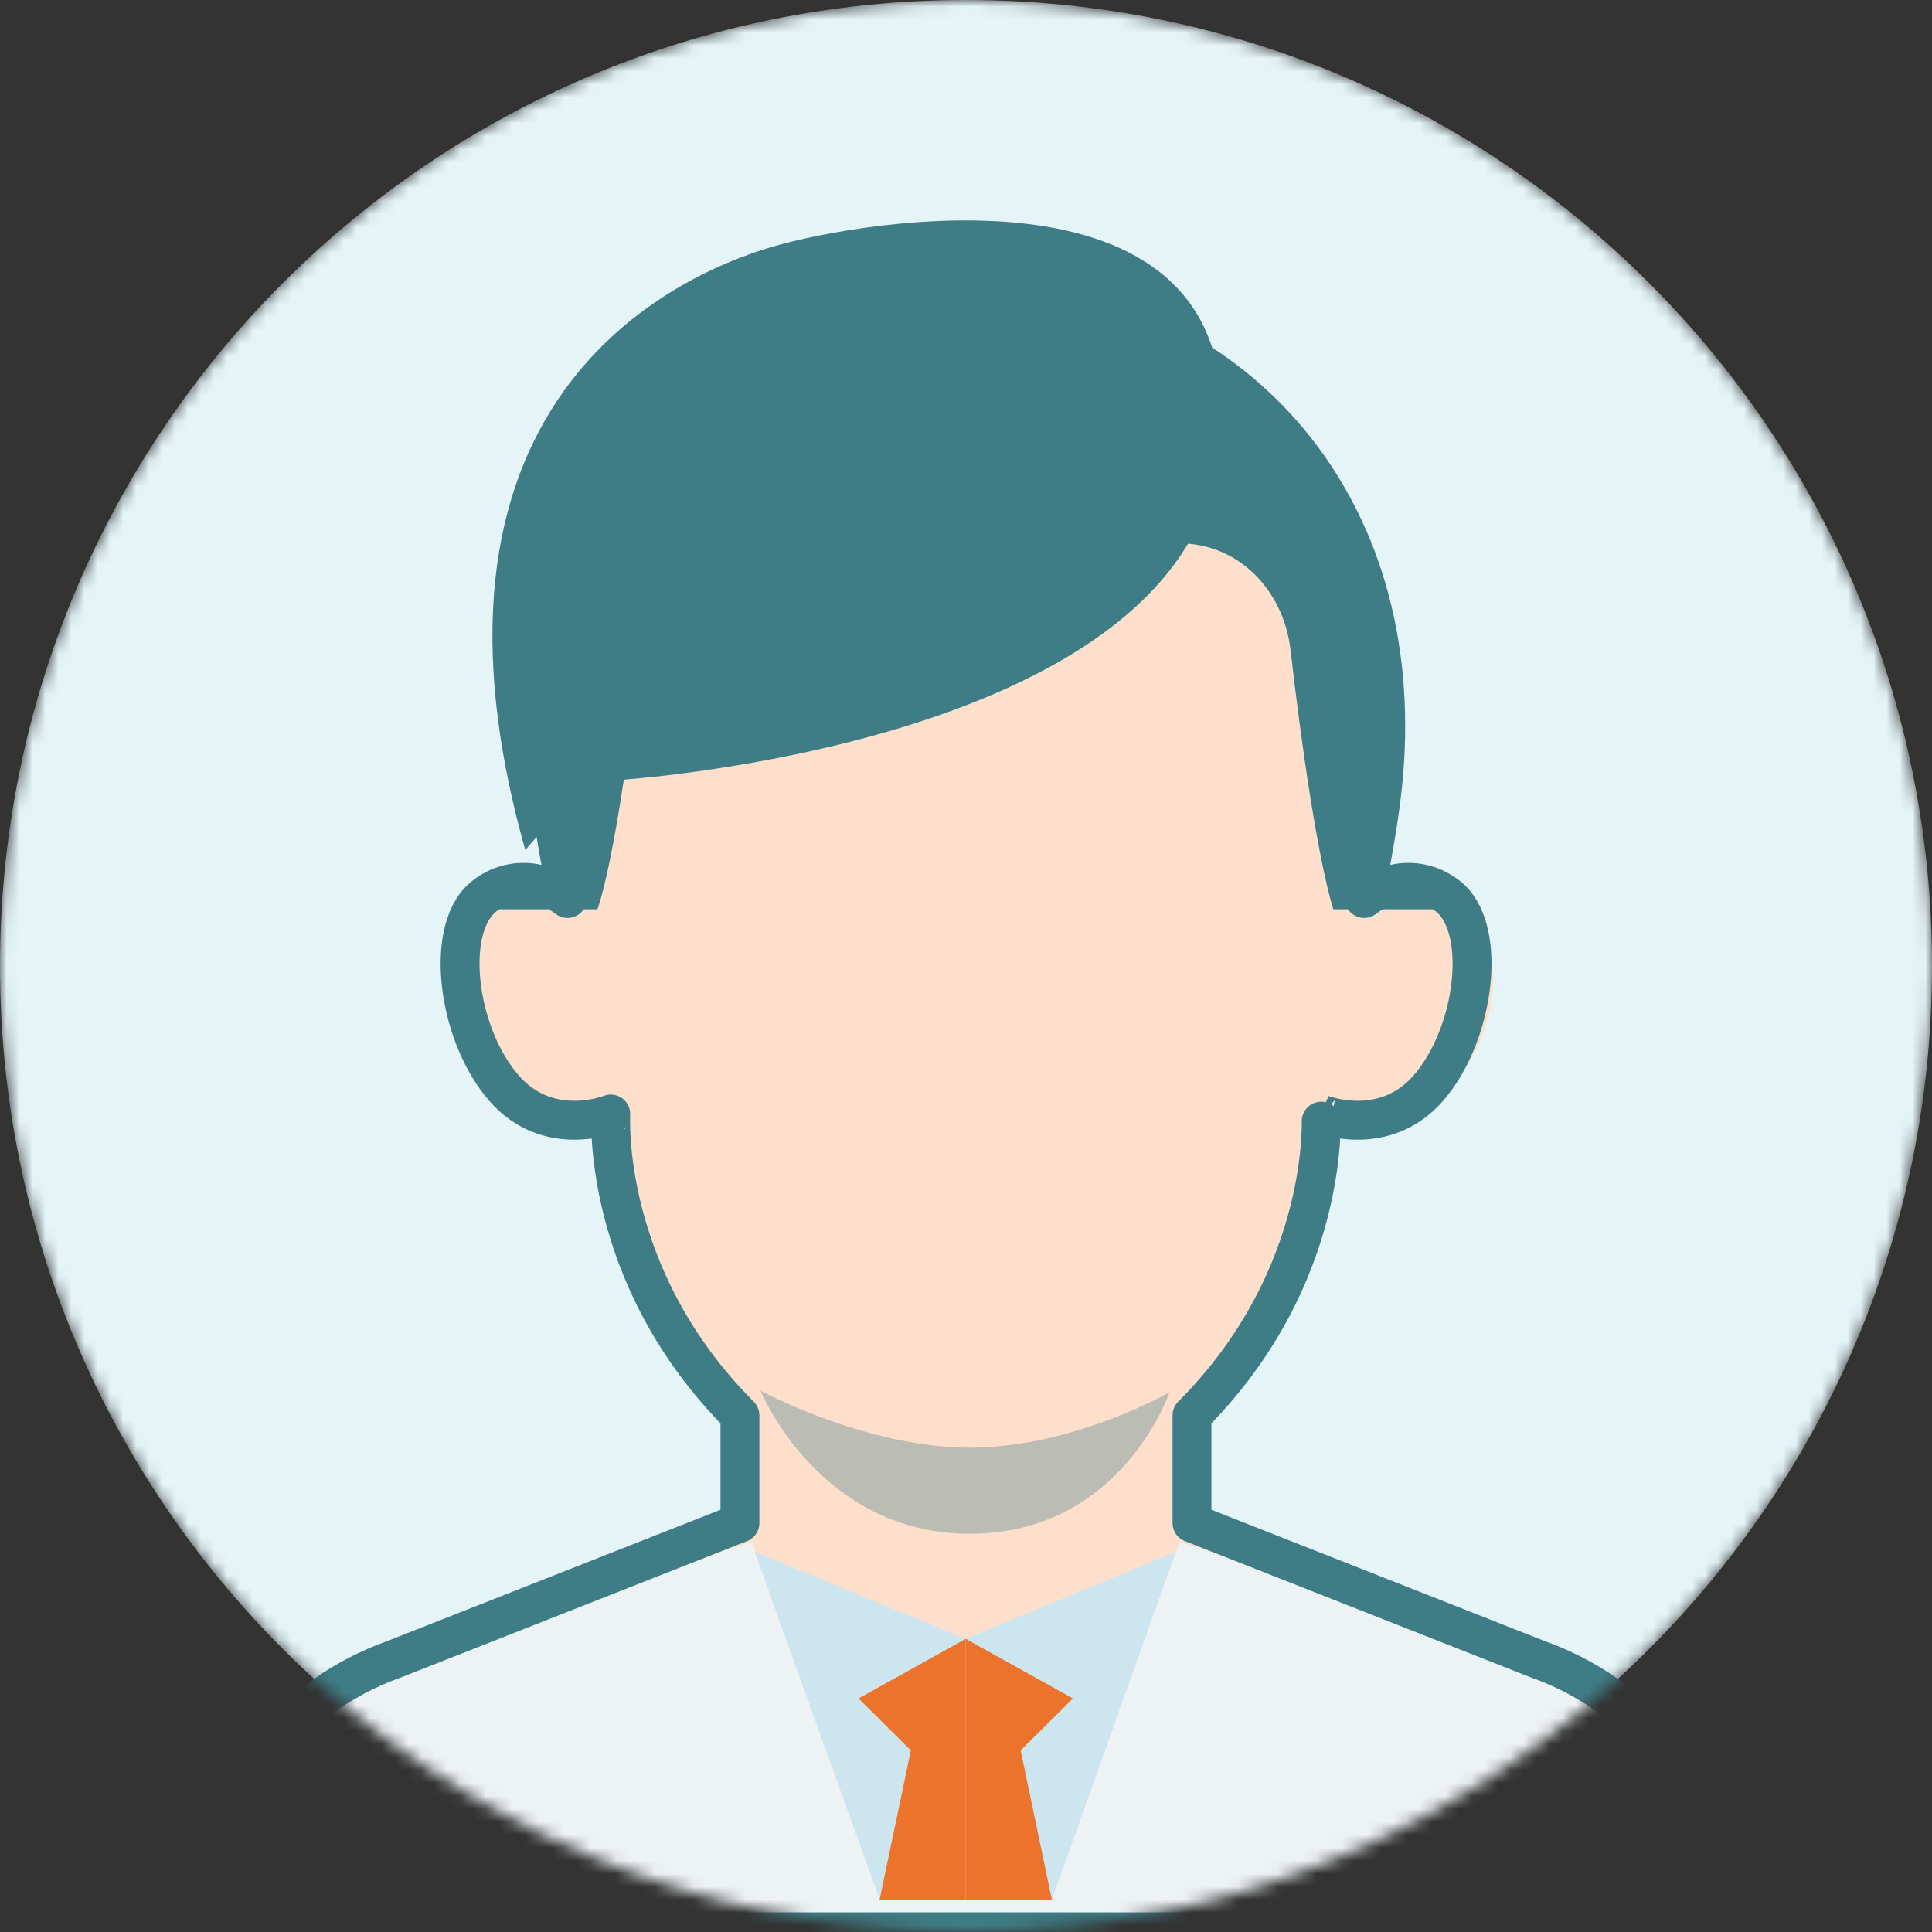 <svg xmlns="http://www.w3.org/2000/svg" width="149" height="149" viewBox="0 0 149 149" fill="none"><rect x="0" y="0" width="149" height="149" fill="#333333" stroke="none"/><mask id="mask0_2257_3680" style="mask-type:alpha" maskUnits="userSpaceOnUse" x="0" y="0" width="149" height="149"><path d="M74.5 149C115.645 149 149 115.645 149 74.5C149 33.355 115.645 0 74.5 0C33.355 0 0 33.355 0 74.5C0 115.645 33.355 149 74.5 149Z" fill="#E4F4F7"></path></mask><g mask="url(#mask0_2257_3680)"><path d="M74.5 149C115.645 149 149 115.645 149 74.5C149 33.355 115.645 0 74.5 0C33.355 0 0 33.355 0 74.5C0 115.645 33.355 149 74.5 149Z" fill="#E4F4F7"></path><path d="M118.558 127.949L91.049 118.138L91.895 106.981C98.088 101.968 99.183 94.995 102.089 86.113C104.529 88.404 108.696 87.541 111.851 83.938C115.271 80.02 116.184 74.342 113.893 71.254C112.05 68.781 108.729 68.731 105.725 70.806C106.555 65.411 106.073 60.281 106.073 55.931C106.073 35.826 92.427 23.674 74.53 23.674C56.633 23.674 42.987 35.826 42.987 55.931C42.987 60.347 42.638 65.593 43.684 71.088C42.987 68.482 38.72 68.665 36.794 71.254C34.486 74.342 35.4 80.02 38.82 83.938C42.239 87.856 45.178 88.52 47.486 85.449C47.502 85.432 47.502 85.416 47.502 85.416C49.611 95.045 50.706 101.536 56.268 106.749L58.459 117.905L30.436 127.966C21.521 131.12 15.577 139.554 15.577 149H133.449C133.416 139.537 127.456 131.104 118.558 127.949Z" fill="#FDDFCB"></path><path opacity="0.35" d="M74.795 111.646C82.814 111.646 90.201 107.362 90.201 107.362C90.201 107.362 86.516 118.286 74.795 118.286C63.157 118.286 58.642 107.246 58.642 107.246C58.642 107.246 66.776 111.646 74.795 111.646Z" fill="#3F7D86"></path><path d="M118.558 127.949L90.916 118.885C90.368 122.969 82.283 128.696 74.281 128.663C66.412 128.63 58.609 122.902 58.061 118.885L30.419 127.949C21.504 131.104 15.56 139.537 15.56 148.984H133.433C133.416 139.537 127.456 131.104 118.558 127.949Z" fill="#EDF2F4"></path><path d="M74.48 22.844C56.583 22.844 42.107 35.826 42.107 55.931C42.107 60.347 42.721 63.8 43.767 69.295C40.662 66.938 37.84 68.432 36.844 69.594C34.337 72.516 35.449 80.02 38.886 83.938C42.306 87.856 47.104 85.914 47.104 85.914C47.12 85.897 46.274 98.348 57.065 109.156V117.457L30.436 127.949C21.521 131.104 15.56 139.537 15.56 148.984H133.433C133.433 139.537 127.473 131.104 118.558 127.949L91.928 117.457V109.156C102.72 98.348 101.873 85.897 101.89 85.914C101.89 85.914 106.704 87.856 110.141 83.938C113.561 80.02 114.673 72.516 112.166 69.594C111.17 68.432 108.314 66.938 105.21 69.295C106.256 63.8 106.87 60.347 106.87 55.931C106.853 35.826 92.377 22.844 74.48 22.844Z" stroke="#3F7D86" stroke-width="3" stroke-miterlimit="10" stroke-linecap="round" stroke-linejoin="round"></path><path d="M58.01 41.903C67.191 41.903 81.767 41.903 90.948 41.903C95.563 41.903 99.016 45.572 99.531 50.154C101.374 66.108 102.835 70.126 102.835 70.126H112.513C112.397 69.943 112.264 69.76 112.132 69.594C111.136 68.432 108.413 67.071 105.308 69.428C106.354 63.933 106.836 60.347 106.836 55.931C106.836 35.826 92.359 22.844 74.462 22.844C56.566 22.844 42.089 35.826 42.089 55.931C42.089 60.347 42.57 63.933 43.616 69.428C40.512 67.071 37.806 68.432 36.81 69.594C36.677 69.76 36.544 69.943 36.428 70.126H46.073C46.073 70.126 47.584 66.407 49.394 50.154C49.925 45.572 53.395 41.903 58.01 41.903Z" fill="#3F7D86"></path><path d="M40.513 65.56C40.513 65.56 44.099 61.045 47.602 60.165C47.602 60.165 90.467 57.542 93.887 35.71C97.589 12.202 68.47 16.635 60.236 18.843C53.014 20.769 30.469 29.999 40.513 65.56Z" fill="#3F7D86"></path><path d="M58.193 119.667L67.839 146.495H81.12L90.7 119.65L74.48 126.391L58.193 119.667Z" fill="#CCE5EF"></path><path d="M74.48 126.391L66.212 130.989L70.246 134.99L67.839 146.495H74.48V126.391Z" fill="#EC732B"></path><path d="M74.48 126.391L82.747 130.989L78.713 134.99L81.12 146.495H74.48V126.391Z" fill="#EC732B"></path></g></svg>